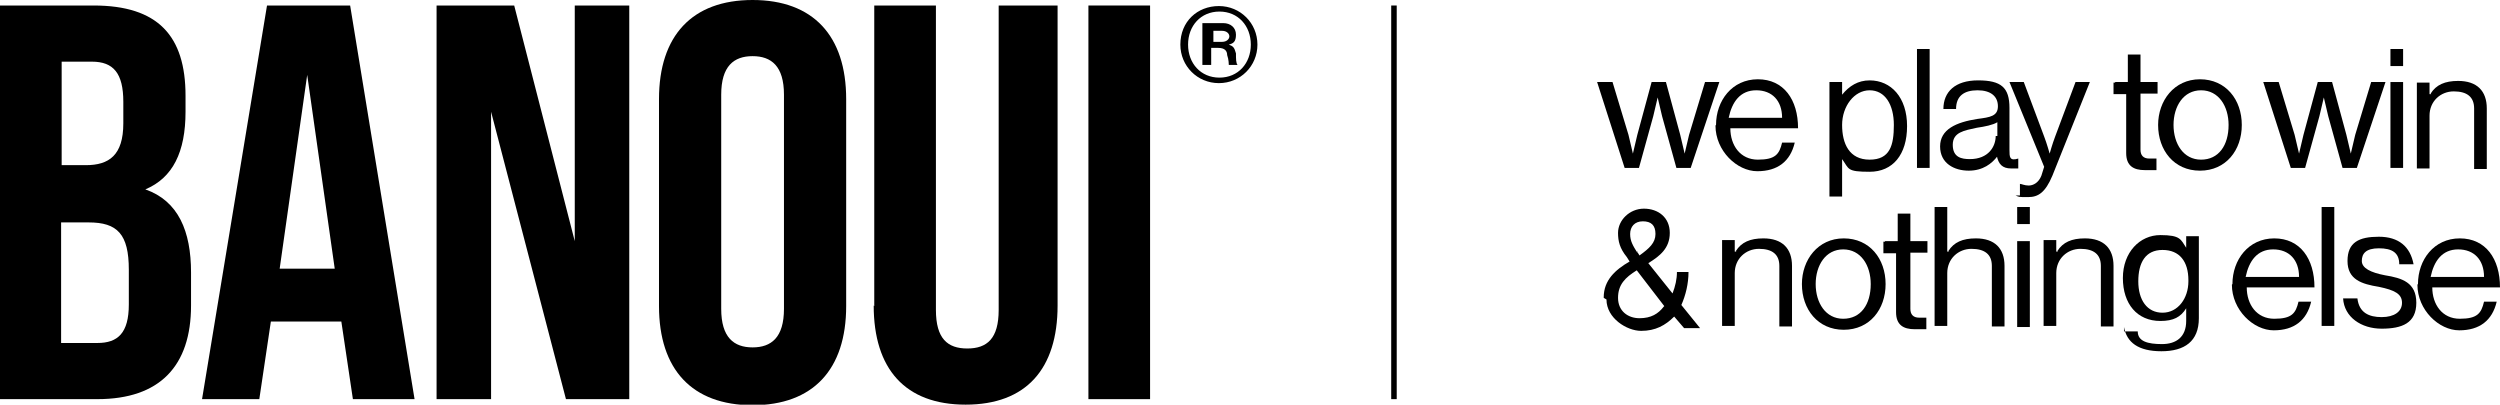 <?xml version="1.0" encoding="UTF-8"?>
<svg xmlns="http://www.w3.org/2000/svg" id="Layer_1" version="1.1" viewBox="0 0 454.1 73.5">
  <g>
    <path d="M290.3,14.9h2.6l2.9,9.6c.3,1.3.8,3.4.8,3.4h0s.5-2.1.8-3.4l2.6-9.6h2.6l2.6,9.6c.3,1.3.8,3.4.8,3.4h0s.5-2.1.8-3.4l2.9-9.6h2.6l-5.2,15.6h-2.6l-2.6-9.4c-.3-1.3-.8-3.4-.8-3.4h0s-.5,2.1-.8,3.4l-2.6,9.4h-2.6l-5-15.6h.3Z"></path>
    <path d="M311.7,22.7c0-4.4,2.9-8.3,7.6-8.3s7.3,3.7,7.3,8.9h-12.3c0,3.1,1.8,5.7,5,5.7s3.9-1,4.4-3.1h2.3c-.8,3.4-3.1,5.2-6.8,5.2s-7.6-3.7-7.6-8.3h0ZM314.3,21.4h9.4c0-3.1-1.8-5-4.7-5s-4.4,2.1-5,5h.3Z"></path>
    <path d="M332.3,14.9h2.3v2.3h0c1.3-1.6,2.9-2.6,5-2.6,3.9,0,6.8,3.1,6.8,8.3s-2.6,8.3-6.8,8.3-3.7-.5-5-2.3h0v6.8h-2.3V14.9h0ZM344,22.7c0-3.7-1.6-6.3-4.4-6.3s-5,2.9-5,6.3,1.3,6.3,5,6.3,4.4-2.6,4.4-6.3h0Z"></path>
    <path d="M348.2,8.9h2.3v21.6h-2.3V8.9Z"></path>
    <path d="M362.8,28.4h0c-1,1.3-2.6,2.6-5.2,2.6s-5.2-1.3-5.2-4.4,2.9-4.4,6.8-5c2.3-.3,3.7-.5,3.7-2.3s-1.3-2.9-3.7-2.9-3.9,1-3.9,3.4h-2.3c0-3.1,2.1-5.2,6.3-5.2s5.7,1.3,5.7,5v7.6c0,1.3,0,2.1,1.6,1.6h0v1.8h-1.3c-1.6,0-2.3-.8-2.6-2.3h0l.3.3ZM362.8,24.8v-2.6c-.8.5-2.3.8-3.7,1-2.3.5-4.4.8-4.4,3.1s1.6,2.6,3.1,2.6c3.4,0,4.7-2.3,4.7-4.2h.3Z"></path>
    <path d="M366.9,35.5v-2.1h0c.3,0,.8.3,1.6.3s1.8-.5,2.3-1.8l.5-1.6-6.3-15.4h2.6l3.7,9.9c.5,1.3,1,3.1,1,3.1h0s.5-1.8,1-3.1l3.7-9.9h2.6l-6.8,17c-1.3,3.1-2.6,3.9-4.4,3.9s-1.6,0-2.3-.3h.8Z"></path>
    <path d="M384.2,14.9h2.3v-5h2.3v5h3.1v2.1h-3.1v10.2c0,1,.5,1.6,1.6,1.6h1.3v2.1h-2.1c-2.1,0-3.4-.8-3.4-3.1v-10.7h-2.3v-2.1h.3Z"></path>
    <path d="M392,22.7c0-4.4,2.9-8.3,7.6-8.3s7.6,3.7,7.6,8.3-2.9,8.3-7.6,8.3-7.6-3.7-7.6-8.3ZM404.8,22.7c0-3.4-1.8-6.3-5-6.3s-5,2.9-5,6.3,1.8,6.3,5,6.3,5-2.6,5-6.3Z"></path>
    <path d="M411.3,14.9h2.6l2.9,9.6c.3,1.3.8,3.4.8,3.4h0s.5-2.1.8-3.4l2.6-9.6h2.6l2.6,9.6c.3,1.3.8,3.4.8,3.4h0s.5-2.1.8-3.4l2.9-9.6h2.6l-5.2,15.6h-2.6l-2.6-9.4c-.3-1.3-.8-3.4-.8-3.4h0s-.5,2.1-.8,3.4l-2.6,9.4h-2.6l-5-15.6h.3Z"></path>
    <path d="M434.2,8.9h2.3v3.1h-2.3v-3.1ZM434.2,14.9h2.3v15.6h-2.3v-15.6Z"></path>
    <path d="M441.5,17h0c1-1.6,2.6-2.3,5-2.3,3.4,0,5.2,1.8,5.2,5v11h-2.3v-11c0-2.1-1.3-3.1-3.7-3.1s-4.4,1.8-4.4,4.4v9.6h-2.3v-15.6h2.3v2.1h.3Z"></path>
    <path d="M291.3,54c0-3.1,2.1-5,4.7-6.5l-.5-.8c-1.3-1.6-1.6-2.9-1.6-4.4,0-2.3,2.1-4.4,4.7-4.4s4.7,1.6,4.7,4.4-1.8,4.2-3.9,5.5l4.4,5.5c.5-1.3.8-2.6.8-3.9h2.1c0,2.1-.5,4.2-1.3,6l3.4,4.2h-2.9l-1.8-2.1c-1.6,1.6-3.4,2.6-6,2.6s-6.3-2.3-6.3-5.7h0l-.5-.3ZM302.3,55.6l-5-6.5c-2.1,1.3-3.4,2.6-3.4,5s1.8,3.7,3.9,3.7,3.4-.8,4.4-2.1ZM297.3,45.6l.5.8c1.8-1.3,2.9-2.3,2.9-3.9s-.8-2.3-2.3-2.3-2.3,1-2.3,2.3.5,2.1,1.3,3.4v-.3Z"></path>
    <path d="M315.3,45.6h0c1-1.6,2.6-2.3,5-2.3,3.4,0,5.2,1.8,5.2,5v11h-2.3v-11c0-2.1-1.3-3.1-3.7-3.1s-4.4,1.8-4.4,4.4v9.6h-2.3v-15.6h2.3v2.1h.3Z"></path>
    <path d="M327.3,51.6c0-4.4,2.9-8.3,7.6-8.3s7.6,3.7,7.6,8.3-2.9,8.3-7.6,8.3-7.6-3.7-7.6-8.3ZM339.8,51.6c0-3.4-1.8-6.3-5-6.3s-5,2.9-5,6.3,1.8,6.3,5,6.3,5-2.6,5-6.3Z"></path>
    <path d="M342.4,43.8h2.3v-5h2.3v5h3.1v2.1h-3.1v10.2c0,1,.5,1.6,1.6,1.6h1.3v2.1h-2.1c-2.1,0-3.4-.8-3.4-3.1v-10.7h-2.3v-2.1h.3Z"></path>
    <path d="M353.9,45.6h0c1-1.6,2.6-2.3,5-2.3,3.4,0,5.2,1.8,5.2,5v11h-2.3v-11c0-2.1-1.3-3.1-3.7-3.1s-4.4,1.8-4.4,4.4v9.6h-2.3v-21.6h2.3v8.1h.3Z"></path>
    <path d="M366.4,37.6h2.3v3.1h-2.3v-3.1ZM366.4,43.8h2.3v15.6h-2.3v-15.6Z"></path>
    <path d="M373.7,45.6h0c1-1.6,2.6-2.3,5-2.3,3.4,0,5.2,1.8,5.2,5v11h-2.3v-11c0-2.1-1.3-3.1-3.7-3.1s-4.4,1.8-4.4,4.4v9.6h-2.3v-15.6h2.3v2.1h.3Z"></path>
    <path d="M386,60.2h2.3c0,1.8,1.8,2.3,4.4,2.3s4.4-1.3,4.4-4.2v-2.3h0c-1,1.6-2.3,2.3-4.7,2.3-4.2,0-6.8-3.1-6.8-7.8s3.1-7.8,6.8-7.8,3.7.8,4.7,2.3h0v-2.1h2.3v14.9c0,4.2-2.6,6-6.8,6s-6.3-1.6-6.8-4.4h0v.8ZM397.5,50.9c0-3.4-1.6-5.5-4.7-5.5s-4.4,2.3-4.4,5.7,1.6,5.7,4.4,5.7,4.7-2.6,4.7-5.7v-.3Z"></path>
    <path d="M405.5,51.6c0-4.4,2.9-8.3,7.6-8.3s7.3,3.7,7.3,8.9h-12.3c0,3.1,1.8,5.7,5,5.7s3.9-1,4.4-3.1h2.3c-.8,3.4-3.1,5.2-6.8,5.2s-7.6-3.7-7.6-8.3h0ZM408.2,50.3h9.4c0-3.1-1.8-5-4.7-5s-4.4,2.1-5,5h.3Z"></path>
    <path d="M421.7,37.6h2.3v21.6h-2.3v-21.6Z"></path>
    <path d="M425.6,54.2h2.6c.3,2.6,2.1,3.4,4.4,3.4s3.7-1,3.7-2.6-1.3-2.3-4.2-2.9c-3.1-.5-5.7-1.3-5.7-4.7s2.1-4.4,5.7-4.4,5.7,1.8,6.3,5h-2.6c0-2.1-1.3-2.9-3.7-2.9s-3.1,1-3.1,2.3,1.6,2.1,4.2,2.6c3.1.5,5.7,1.3,5.7,5s-2.6,4.7-6.3,4.7-6.8-2.1-7-5.5h0Z"></path>
    <path d="M439.2,51.6c0-4.4,2.9-8.3,7.6-8.3s7.3,3.7,7.3,8.9h-12.3c0,3.1,1.8,5.7,5,5.7s3.9-1,4.4-3.1h2.3c-.8,3.4-3.1,5.2-6.8,5.2s-7.6-3.7-7.6-8.3h0ZM441.8,50.3h9.4c0-3.1-1.8-5-4.7-5s-4.4,2.1-5,5h.3Z"></path>
  </g>
  <rect x="252.7" y="1" width="1" height="71.5"></rect>
  <g>
    <path d="M0,1h17c11.7,0,16.7,5.5,16.7,16.4v2.9c0,7.3-2.3,12-7.3,14.1h0c6,2.1,8.3,7.6,8.3,15.1v6c0,11-5.7,17-17,17H0V1ZM15.6,30c4.2,0,6.8-1.8,6.8-7.6v-3.9c0-5.2-1.8-7.3-5.7-7.3h-5.5v18.8s4.4,0,4.4,0ZM17.7,62.3c3.7,0,5.7-1.8,5.7-7v-6.3c0-6.5-2.1-8.6-7.3-8.6h-5v21.9h6.5Z"></path>
    <path d="M48.5,1h15.1l11.7,71.5h-11.2l-2.1-14.1h-12.8l-2.1,14.1h-10.4L48.5,1ZM60.8,48.8l-5-35.2h0l-5,35.2h10.2-.3Z"></path>
    <path d="M79.3,1h14.1l11,42.8h0V1h9.9v71.5h-11.5l-13.6-52.2h0v52.2h-9.9V1h0Z"></path>
    <path d="M119.7,55.6V18c0-11.5,6-18,17-18s17,6.5,17,18v37.6c0,11.5-6,18-17,18s-17-6.5-17-18h0ZM142.4,56.3V17.2c0-5.2-2.3-7-5.7-7s-5.7,1.8-5.7,7v38.9c0,5.2,2.3,7,5.7,7s5.7-1.8,5.7-7h0v.3Z"></path>
    <path d="M158.8,55.6V1h11.2v55.3c0,5.2,2.1,7,5.7,7s5.7-1.8,5.7-7V1h10.7v54.5c0,11.5-5.7,18-16.7,18s-16.7-6.5-16.7-18h0Z"></path>
    <path d="M197.7,1h11.2v71.5h-11.2V1Z"></path>
    <path d="M214.4,8.1c0-4.2,3.1-7,7-7s7,3.1,7,7-3.1,7-7,7-7-3.1-7-7h0ZM227.2,8.1c0-3.4-2.3-6-5.7-6s-5.7,2.6-5.7,6,2.3,6,5.7,6,5.7-2.6,5.7-6ZM218.8,4.2h3.4c1.3,0,2.3.8,2.3,2.1s-.5,1.6-1.3,1.8h0c.8.3,1,.5,1.3,1.6,0,1,0,1.8.3,2.1h-1.6s0-1-.3-1.8c0-.8-.5-1.3-1.6-1.3h-1.3v3.1h-1.6v-7.6h.3ZM220.4,7.6h1.6c.8,0,1.3-.5,1.3-1s-.5-1-1.3-1h-1.6v2.1Z"></path>
  </g>
</svg>
